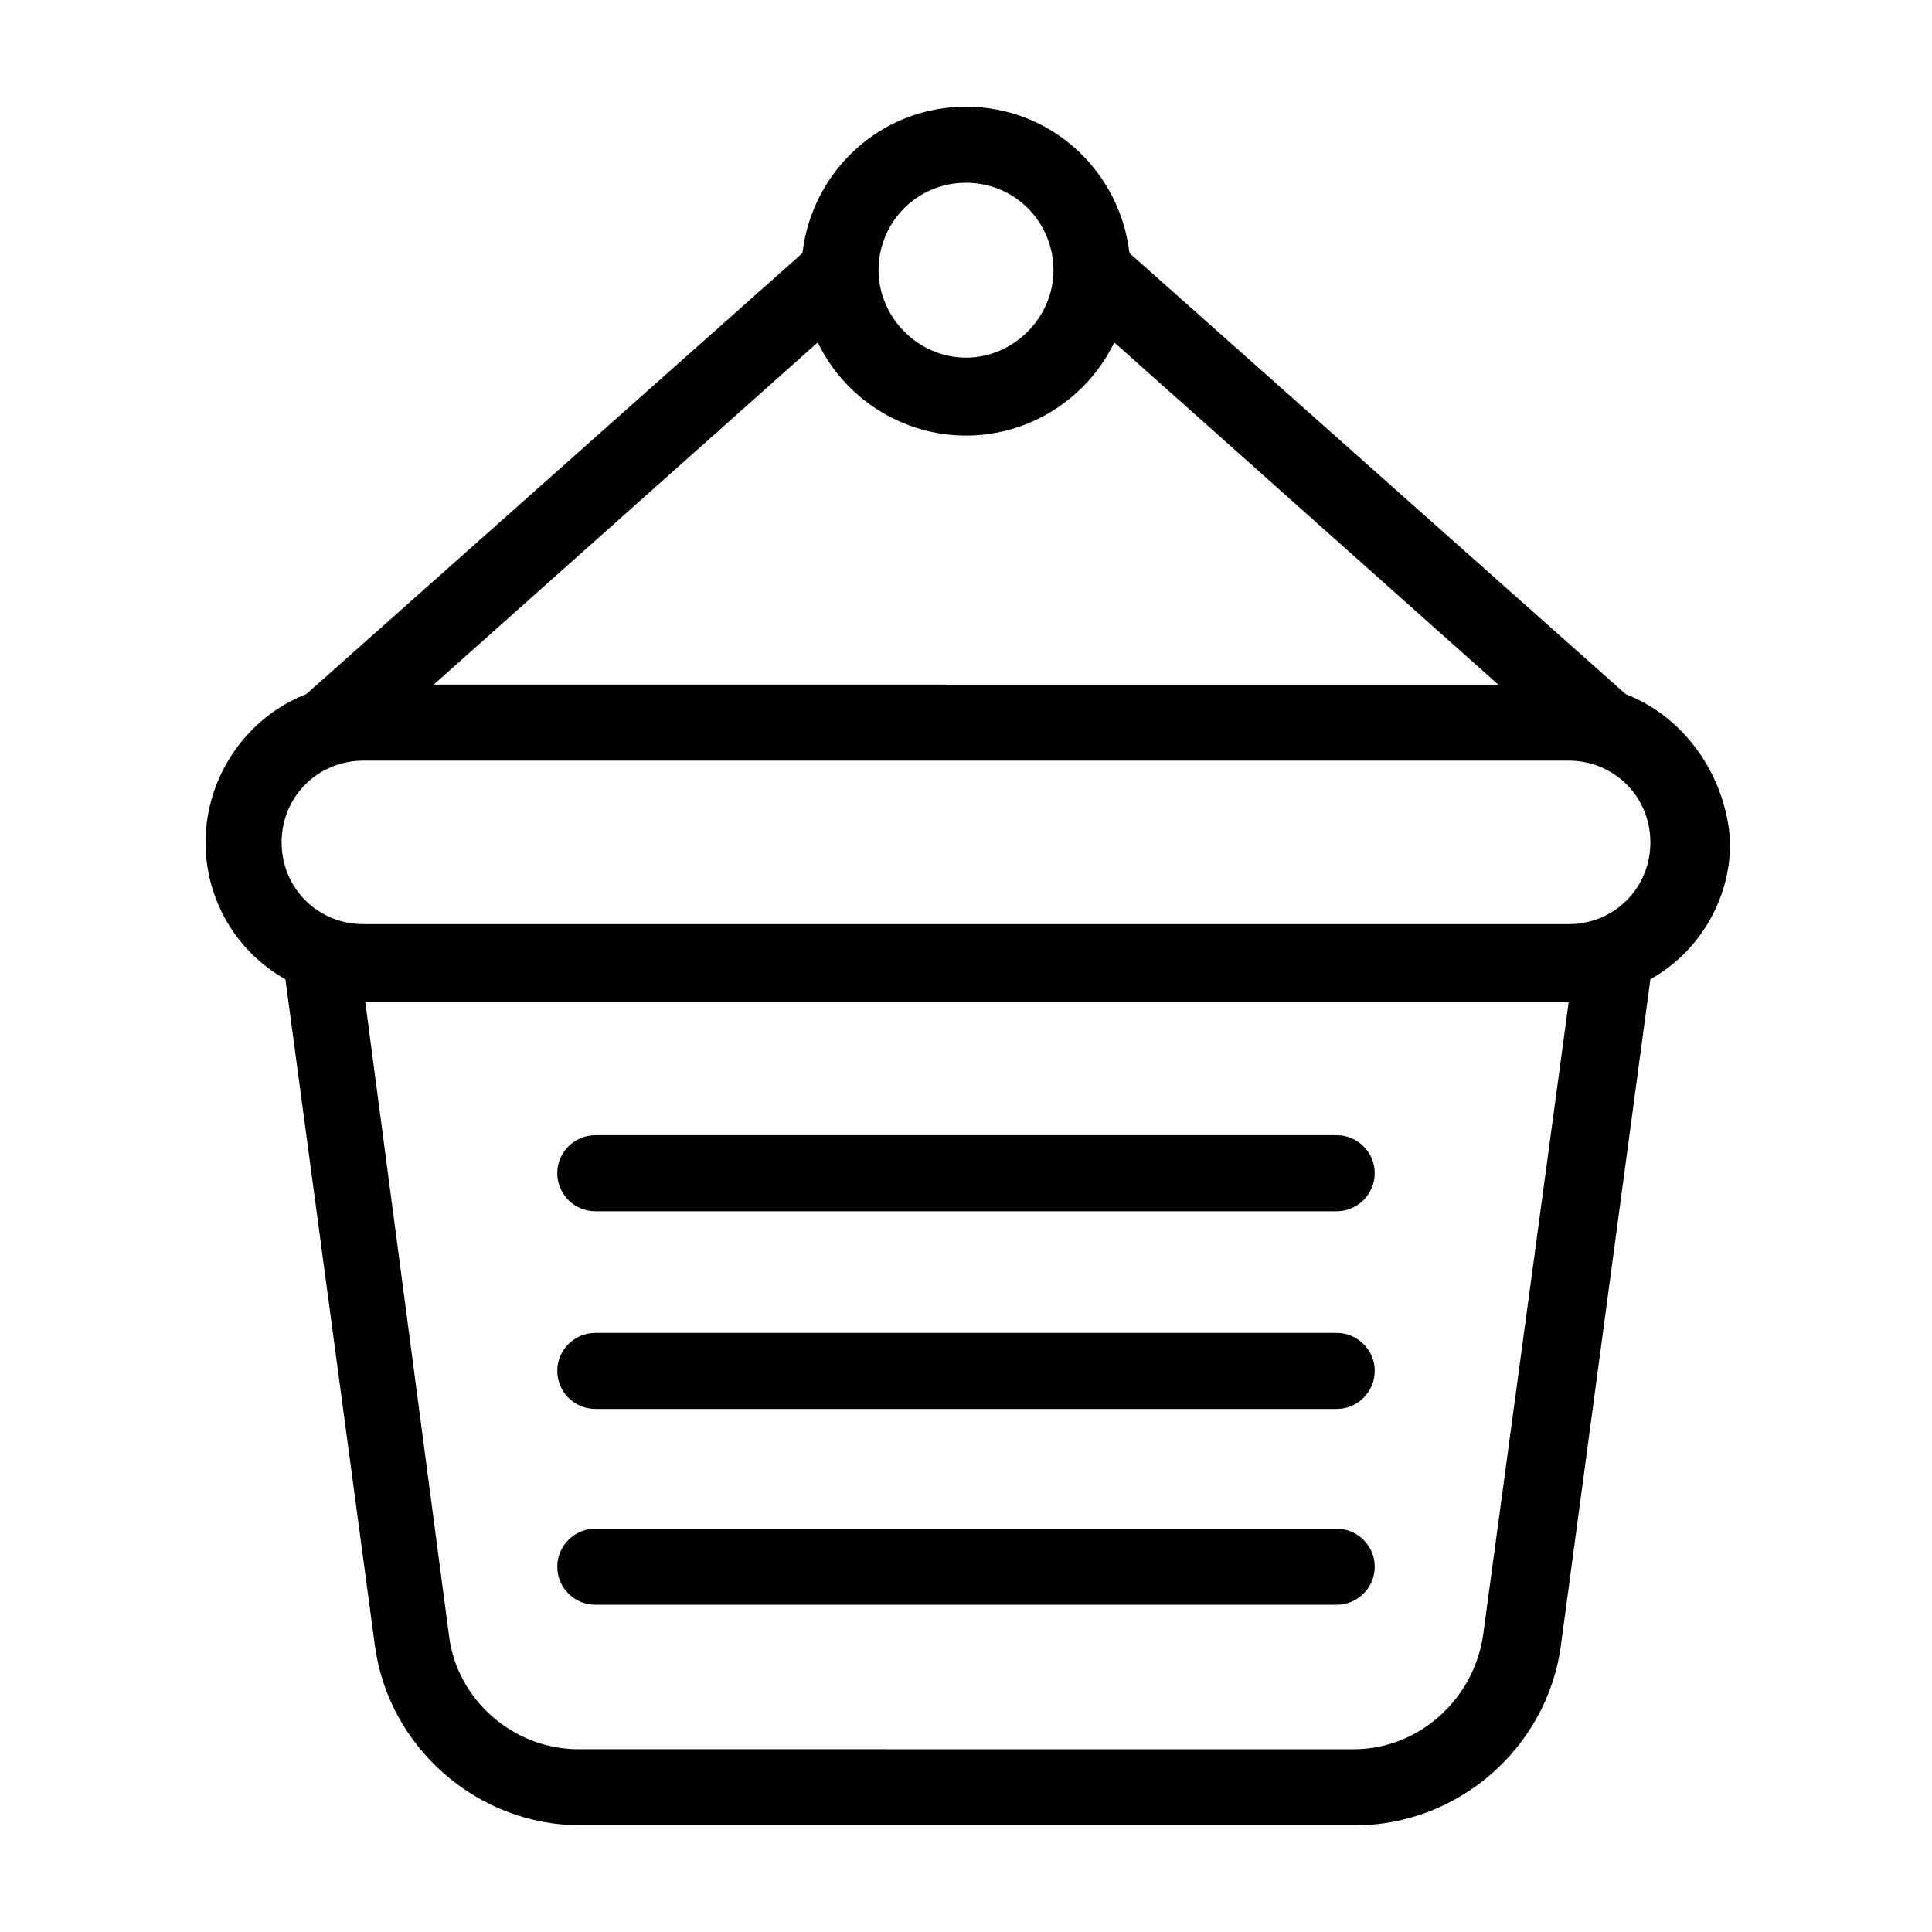 <?xml version="1.0" encoding="UTF-8"?>
<!-- Uploaded to: SVG Repo, www.svgrepo.com, Generator: SVG Repo Mixer Tools -->
<svg fill="#000000" width="800px" height="800px" version="1.1" viewBox="144 144 512 512" xmlns="http://www.w3.org/2000/svg">
 <g>
  <path d="m574.82 327.95-131.5-116.88c-2.519-21.664-20.656-38.793-43.328-38.793s-40.809 17.129-43.328 38.793l-131.49 116.88c-15.617 6.047-26.699 21.664-26.699 39.297 0 15.617 8.566 29.223 21.16 36.273l23.68 176.33c3.527 27.207 27.207 47.863 54.41 47.863h205.55c27.207 0 50.883-20.656 54.41-47.863l23.68-176.33c12.594-7.055 21.16-20.656 21.16-36.273-1.008-17.633-12.094-33.25-27.711-39.297zm-174.82-68.516c17.129 0 32.242-10.078 39.297-24.688l101.77 90.688-282.13-0.004 101.77-90.688c7.051 14.613 22.164 24.691 39.297 24.691zm0-67.008c13.098 0 23.176 10.578 23.176 23.176 0 12.594-10.578 23.176-23.176 23.176-12.594 0-23.176-10.578-23.176-23.176 0-12.598 10.074-23.176 23.176-23.176zm137.04 384.91c-2.519 17.129-17.129 30.23-34.258 30.23l-205.55-0.004c-17.129 0-32.242-13.098-34.258-30.23l-22.168-167.77h318.91zm22.672-188.43h-319.42c-12.09 0-21.664-9.574-21.664-21.664s9.574-21.664 21.664-21.664h319.41c12.09 0 21.664 9.574 21.664 21.664 0.004 12.094-9.57 21.664-21.66 21.664z"/>
  <path d="m498.24 444.84h-196.48c-5.543 0-10.078 4.535-10.078 10.078 0 5.543 4.535 10.078 10.078 10.078h196.48c5.543 0 10.078-4.535 10.078-10.078-0.004-5.543-4.535-10.078-10.078-10.078z"/>
  <path d="m498.24 549.12h-196.48c-5.543 0-10.078 4.535-10.078 10.078s4.535 10.078 10.078 10.078h196.48c5.543 0 10.078-4.535 10.078-10.078-0.004-5.543-4.535-10.078-10.078-10.078z"/>
  <path d="m498.24 497.23h-196.48c-5.543 0-10.078 4.535-10.078 10.078s4.535 10.078 10.078 10.078h196.48c5.543 0 10.078-4.535 10.078-10.078-0.004-5.543-4.535-10.078-10.078-10.078z"/>
 </g>
</svg>